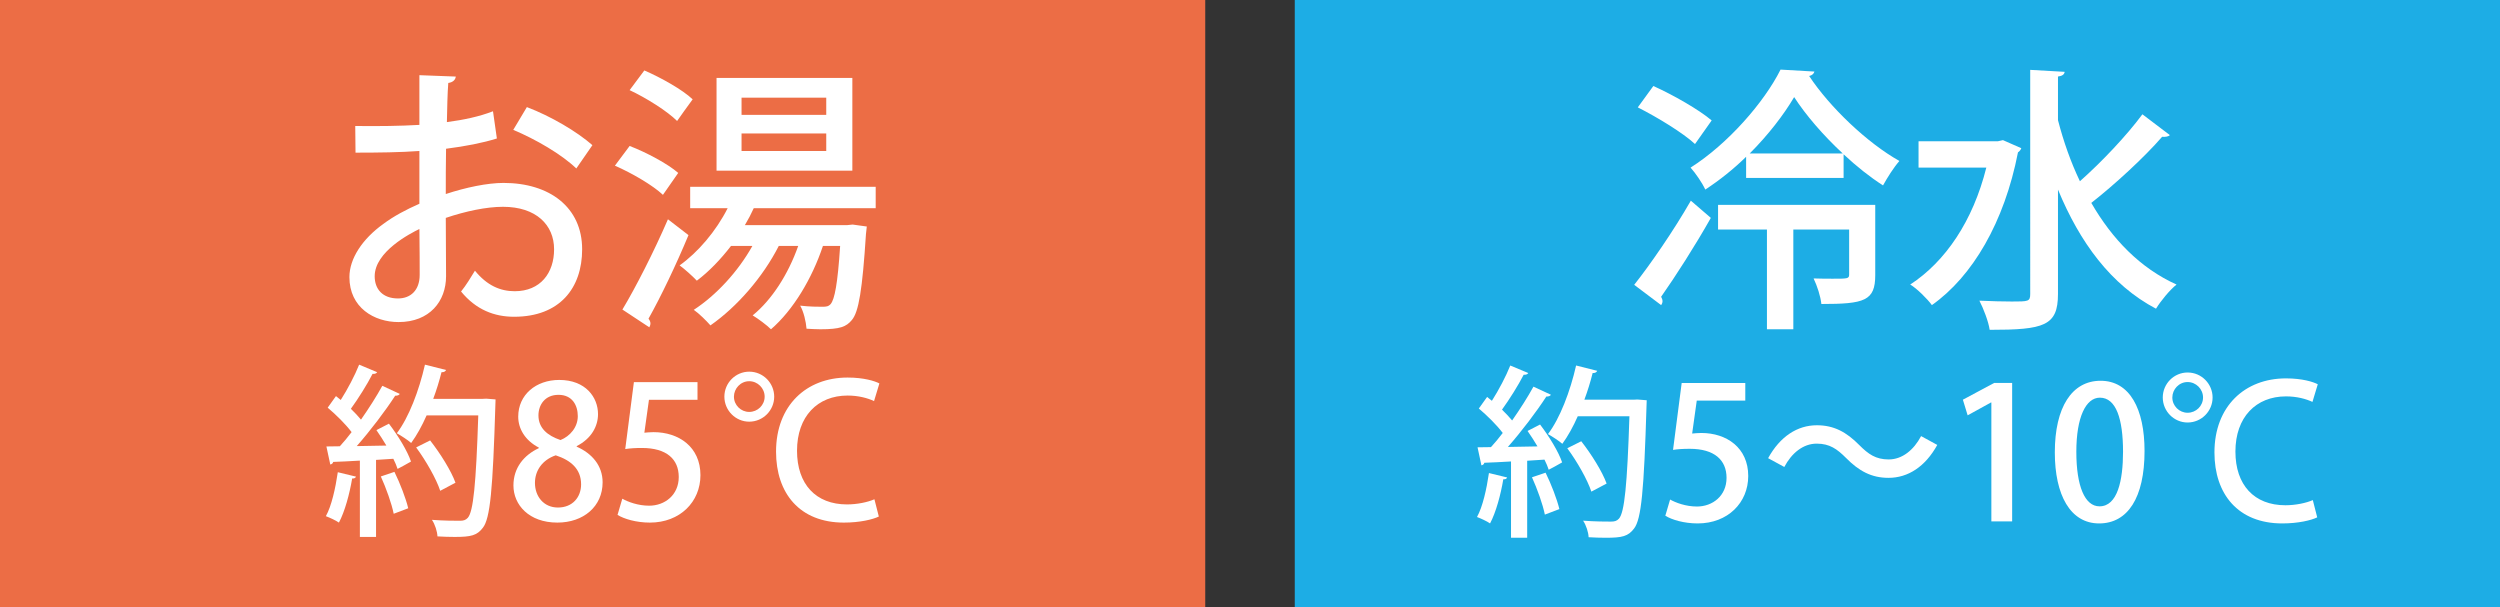 <?xml version="1.0" encoding="UTF-8"?><svg id="_レイヤー_2" xmlns="http://www.w3.org/2000/svg" width="264.256" height="64.2" viewBox="0 0 264.256 64.2"><rect x="0" y="0" width="264.256" height="64.2" fill="#333333" stroke="none"/><g id="_レイヤー_2-2"><rect x="136.86" width="127.397" height="64.2" fill="#1dade5"/><path d="M172.737,30.108c1.673-2.114,4.139-5.667,5.989-8.896l2.114,1.82c-1.673,2.966-3.728,6.165-5.255,8.337.088.148.147.322.147.47,0,.148-.059.294-.147.411l-2.847-2.142ZM174.763,9.09c2.084.939,4.814,2.494,6.165,3.64l-1.762,2.494c-1.262-1.174-3.963-2.818-6.047-3.875l1.644-2.259ZM184.568,16.574c-1.321,1.292-2.789,2.466-4.315,3.464-.323-.705-1.027-1.733-1.556-2.32,3.934-2.494,7.779-6.897,9.511-10.361l3.581.207c-.059.235-.264.409-.558.47,2.172,3.288,6.135,7.074,9.541,8.981-.617.705-1.262,1.733-1.732,2.583-1.38-.879-2.818-2.024-4.168-3.288v2.496h-10.304v-2.231ZM198.218,21.654v7.426c0,2.729-1.145,3.053-5.695,3.053-.088-.822-.44-1.907-.822-2.701.763.028,1.468.028,2.026.028,1.556,0,1.732,0,1.732-.439v-4.756h-5.9v10.54h-2.789v-10.54h-5.167v-2.611h16.615ZM194.783,16.222c-2.055-1.909-3.904-4.051-5.137-5.958-1.086,1.848-2.73,3.992-4.697,5.958h9.834Z" fill="#fff"/><path d="M211.72,14.813l1.937.852c-.059.174-.206.352-.352.439-1.438,7.398-4.814,13.121-9.1,16.146-.47-.646-1.585-1.761-2.29-2.172,3.728-2.435,6.634-6.723,8.043-12.36h-7.163v-2.788h8.396l.528-.118ZM217.533,12.699c.587,2.261,1.35,4.432,2.319,6.458,2.29-2.027,4.932-4.814,6.605-7.076l2.906,2.203c-.147.146-.47.207-.822.176-1.879,2.172-5.049,5.08-7.486,6.987,2.202,3.816,5.167,6.9,9.012,8.631-.705.557-1.673,1.731-2.172,2.553-4.785-2.522-8.073-7.045-10.362-12.592v11.038c0,3.377-1.468,3.786-7.221,3.786-.118-.85-.646-2.231-1.086-3.081,1.291.059,2.554.089,3.434.089,1.732,0,1.938,0,1.938-.794V7.385l3.64.207c-.029.263-.235.441-.705.498v4.61Z" fill="#fff"/><path d="M159.31,50.47c-.059.135-.175.213-.408.193-.273,1.633-.778,3.499-1.399,4.664-.33-.232-.972-.524-1.38-.678.602-1.09,1.01-2.936,1.262-4.647l1.925.468ZM163.935,41.725c-.077.137-.233.193-.485.193-1.031,1.594-2.625,3.694-4.062,5.325l3.129-.057c-.33-.565-.7-1.128-1.05-1.633.583-.311.953-.487,1.322-.681.952,1.244,1.962,2.896,2.332,4.003-.602.35-1.011.563-1.419.778-.098-.311-.252-.681-.447-1.07l-1.828.118v8.141h-1.709v-8.065c-1.07.059-2.041.118-2.818.137-.039.174-.175.252-.311.272l-.409-1.905,1.419-.02c.408-.446.836-.953,1.244-1.496-.622-.835-1.652-1.846-2.527-2.585l.875-1.224c.155.137.33.272.505.409.72-1.126,1.497-2.605,1.944-3.731l1.905.796c-.098.157-.291.196-.486.176-.564,1.107-1.516,2.622-2.293,3.692.408.389.777.796,1.069,1.146.855-1.224,1.671-2.507,2.254-3.575l1.846.855ZM163.294,54.395c-.213-1.068-.796-2.701-1.36-3.945l1.438-.485c.602,1.224,1.205,2.799,1.458,3.847l-1.536.583ZM173.09,42.229l.971.078c0,.137-.02.389-.02.602-.272,8.939-.544,11.973-1.321,12.964-.622.815-1.244.97-2.973.97-.563,0-1.205-.02-1.827-.057-.02-.507-.253-1.263-.584-1.75,1.283.098,2.45.098,2.935.098.388,0,.622-.059.855-.311.583-.642.874-3.558,1.108-10.825h-5.461c-.486,1.107-1.049,2.118-1.632,2.914-.35-.311-1.069-.776-1.517-1.028,1.263-1.653,2.352-4.51,2.973-7.25l2.235.563c-.078.157-.234.252-.486.233-.233.933-.525,1.885-.874,2.818h5.208l.409-.02ZM167.142,46.641c1.069,1.361,2.234,3.227,2.681,4.471l-1.612.855c-.408-1.244-1.497-3.168-2.546-4.586l1.477-.739Z" fill="#fff"/><path d="M184.482,40.481v1.866h-5.131l-.486,3.479c.291-.02.564-.059.972-.059,2.663,0,4.956,1.555,4.956,4.547,0,2.818-2.157,5.014-5.344,5.014-1.438,0-2.741-.387-3.42-.815l.504-1.711c.584.33,1.653.739,2.838.739,1.651,0,3.129-1.126,3.129-3.031,0-1.885-1.283-3.07-3.887-3.07-.738,0-1.283.039-1.769.115l.914-7.073h6.724Z" fill="#fff"/><path d="M204.774,47.03c-1.263,2.294-3.09,3.479-5.15,3.479-1.807,0-3.129-.72-4.489-2.098-.952-.952-1.73-1.518-3.11-1.518-1.419,0-2.643.992-3.42,2.468l-1.71-.931c1.263-2.294,3.09-3.479,5.15-3.479,1.807,0,3.129.718,4.489,2.098.952.952,1.73,1.515,3.109,1.515,1.419,0,2.643-.992,3.421-2.468l1.71.933Z" fill="#fff"/><path d="M210.492,55.115v-12.575h-.038l-2.469,1.361-.504-1.653,3.303-1.768h1.905v14.634h-2.196Z" fill="#fff"/><path d="M217.199,47.826c0-4.78,1.808-7.578,4.839-7.578,3.09,0,4.645,2.992,4.645,7.424,0,4.956-1.787,7.656-4.8,7.656-3.051,0-4.684-3.012-4.684-7.502ZM224.41,47.75c0-3.479-.738-5.715-2.448-5.715-1.478,0-2.488,2.059-2.488,5.715,0,3.634.894,5.771,2.448,5.771,1.905,0,2.488-2.74,2.488-5.771Z" fill="#fff"/><path d="M233.876,42.016c0,1.457-1.185,2.644-2.643,2.644-1.437,0-2.623-1.187-2.623-2.644,0-1.457,1.186-2.642,2.623-2.642,1.497,0,2.643,1.224,2.643,2.642ZM229.621,42.016c0,.894.738,1.613,1.612,1.613.895,0,1.633-.72,1.633-1.613,0-.894-.738-1.633-1.633-1.633-.913,0-1.612.778-1.612,1.633ZM244.935,54.687c-.642.311-2.002.641-3.692.641-4.684,0-7.171-3.109-7.171-7.502,0-4.877,3.207-7.83,7.561-7.83,1.729,0,2.876.367,3.362.622l-.563,1.866c-.661-.311-1.633-.585-2.798-.585-3.168,0-5.345,2.196-5.345,5.832,0,3.536,1.982,5.676,5.286,5.676,1.069,0,2.196-.235,2.895-.546l.466,1.827Z" fill="#fff"/><rect width="127.397" height="64.2" fill="#ec6d45"/><path d="M52.521,14.638c-1.497.47-3.317.822-5.372,1.085-.029,1.616-.029,3.316-.029,4.786,2.143-.705,4.403-1.174,6.106-1.174,4.873,0,8.308,2.583,8.308,7.015,0,4.11-2.378,7.132-7.192,7.132-2.084,0-4.022-.733-5.607-2.67.528-.646,1.057-1.526,1.468-2.2,1.262,1.555,2.671,2.17,4.198,2.17,2.73,0,4.168-1.935,4.168-4.432,0-2.583-1.908-4.492-5.401-4.492-1.762,0-3.963.47-6.047,1.174,0,2.231.029,5.401.029,6.167,0,2.64-1.732,4.843-5.02,4.843-2.583,0-5.196-1.526-5.196-4.755,0-1.937,1.35-4.023,3.611-5.636,1.057-.791,2.378-1.496,3.787-2.114v-5.578c-2.026.146-4.286.176-6.752.176l-.029-2.818c2.495.031,4.755,0,6.781-.117v-5.254l3.845.146c-.029.352-.323.615-.792.676-.088,1.113-.117,2.67-.147,4.138,1.791-.235,3.435-.587,4.873-1.146l.411,2.879ZM44.331,24.206c-.91.442-4.726,2.379-4.726,4.993,0,1.348.822,2.348,2.466,2.348,1.321,0,2.29-.852,2.29-2.496,0-.735,0-2.818-.029-4.845ZM60.917,17.808c-1.556-1.498-4.286-3.083-6.664-4.081l1.438-2.407c2.554.97,5.284,2.583,6.928,4.023l-1.703,2.466Z" fill="#fff"/><path d="M66.552,15.429c1.761.674,4.022,1.879,5.137,2.849l-1.615,2.318c-1.057-.998-3.259-2.29-5.078-3.083l1.556-2.083ZM65.789,32.721c1.38-2.292,3.346-6.136,4.814-9.542l2.172,1.674c-1.292,3.109-2.936,6.545-4.227,8.835.147.176.206.352.206.498,0,.148-.059.296-.118.413l-2.847-1.879ZM68.108,7.445c1.761.763,4.022,2.027,5.108,3.053-.705.97-1.174,1.613-1.644,2.29-1.027-1.028-3.259-2.438-5.02-3.26l1.556-2.083ZM92.561,22.005h-12.887c-.264.587-.587,1.205-.939,1.792h10.803l.587-.061,1.497.207-.088.794c-.382,5.899-.763,8.248-1.497,9.098-.587.705-1.233.97-3.317.97-.47,0-.969-.031-1.468-.059-.059-.733-.293-1.79-.675-2.438,1.027.118,1.937.118,2.348.118.411,0,.646-.028.881-.291.411-.5.734-2.085.998-6.136h-1.82c-1.145,3.436-3.141,6.78-5.49,8.807-.44-.439-1.35-1.116-1.937-1.468,2.026-1.644,3.758-4.344,4.814-7.339h-2.055c-1.673,3.288-4.403,6.428-7.222,8.396-.411-.47-1.204-1.263-1.761-1.644,2.348-1.527,4.668-4.021,6.194-6.752h-2.26c-1.086,1.409-2.319,2.701-3.611,3.671-.44-.47-1.292-1.235-1.82-1.616,1.938-1.381,3.846-3.612,5.079-6.047h-3.963v-2.262h19.61v2.262ZM90.095,8.236v9.807h-14.355v-9.807h14.355ZM87.336,12.142v-1.82h-8.953v1.82h8.953ZM87.336,15.958v-1.85h-8.953v1.85h8.953Z" fill="#fff"/><path d="M37.632,50.382c-.059.135-.175.213-.408.193-.273,1.633-.777,3.499-1.399,4.664-.331-.232-.972-.524-1.38-.678.602-1.09,1.01-2.936,1.262-4.647l1.924.468ZM42.257,41.636c-.077.137-.233.193-.485.193-1.031,1.594-2.625,3.694-4.062,5.325l3.129-.057c-.33-.565-.7-1.128-1.05-1.633.583-.311.952-.487,1.322-.681.952,1.244,1.963,2.896,2.332,4.003-.602.35-1.011.563-1.419.778-.098-.311-.252-.681-.447-1.07l-1.828.118v8.141h-1.709v-8.065c-1.07.059-2.041.118-2.818.137-.039.174-.175.252-.311.272l-.409-1.905,1.419-.02c.408-.446.836-.953,1.244-1.496-.622-.835-1.652-1.846-2.527-2.585l.875-1.224c.156.137.331.272.505.409.72-1.126,1.497-2.605,1.944-3.731l1.905.796c-.098.157-.291.196-.486.176-.564,1.107-1.515,2.622-2.293,3.692.408.389.777.796,1.069,1.146.855-1.224,1.671-2.507,2.254-3.575l1.846.855ZM41.615,54.307c-.213-1.068-.796-2.701-1.36-3.945l1.438-.485c.602,1.224,1.205,2.799,1.458,3.847l-1.536.583ZM51.411,42.141l.971.078c0,.137-.02.389-.02.602-.272,8.939-.544,11.973-1.321,12.964-.622.815-1.244.97-2.974.97-.563,0-1.205-.02-1.827-.057-.02-.507-.253-1.263-.584-1.75,1.283.098,2.45.098,2.936.098.388,0,.622-.059.854-.311.583-.642.874-3.558,1.108-10.825h-5.461c-.486,1.107-1.049,2.118-1.632,2.914-.35-.311-1.069-.776-1.517-1.028,1.263-1.653,2.352-4.51,2.974-7.25l2.235.563c-.078.157-.234.252-.486.233-.233.933-.525,1.885-.874,2.818h5.208l.409-.02ZM45.464,46.553c1.069,1.361,2.234,3.227,2.681,4.471l-1.612.855c-.408-1.244-1.497-3.168-2.546-4.586l1.478-.739Z" fill="#fff"/><path d="M56.954,47.312c-1.458-.759-2.177-2.003-2.177-3.266,0-2.331,1.885-3.886,4.334-3.886,2.798,0,4.101,1.846,4.101,3.614,0,1.244-.661,2.566-2.255,3.381v.059c1.594.7,2.74,1.983,2.74,3.77,0,2.546-2.02,4.255-4.781,4.255-2.993,0-4.645-1.866-4.645-3.925,0-1.866,1.108-3.207,2.682-3.944v-.059ZM61.424,51.198c0-1.631-1.088-2.546-2.682-3.07-1.418.487-2.196,1.613-2.196,2.916,0,1.437.933,2.603,2.43,2.603,1.555,0,2.448-1.107,2.448-2.448ZM56.915,43.911c0,1.339.952,2.137,2.332,2.603,1.011-.407,1.827-1.359,1.827-2.525,0-1.148-.583-2.255-2.041-2.255-1.437,0-2.118,1.068-2.118,2.177Z" fill="#fff"/><path d="M73.728,40.393v1.866h-5.131l-.486,3.479c.291-.02.564-.059.972-.059,2.663,0,4.956,1.555,4.956,4.547,0,2.818-2.157,5.014-5.344,5.014-1.438,0-2.741-.387-3.42-.815l.504-1.711c.584.33,1.653.739,2.838.739,1.652,0,3.129-1.126,3.129-3.031,0-1.885-1.283-3.07-3.887-3.07-.738,0-1.283.039-1.769.115l.914-7.073h6.723Z" fill="#fff"/><path d="M81.835,41.928c0,1.457-1.185,2.644-2.643,2.644-1.438,0-2.624-1.187-2.624-2.644,0-1.457,1.186-2.642,2.624-2.642,1.497,0,2.643,1.224,2.643,2.642ZM77.579,41.928c0,.894.738,1.613,1.613,1.613.895,0,1.633-.72,1.633-1.613,0-.894-.738-1.633-1.633-1.633-.913,0-1.613.778-1.613,1.633ZM92.893,54.599c-.642.311-2.002.641-3.692.641-4.684,0-7.171-3.109-7.171-7.502,0-4.877,3.206-7.83,7.56-7.83,1.73,0,2.877.367,3.363.622l-.564,1.866c-.66-.311-1.632-.585-2.798-.585-3.167,0-5.344,2.196-5.344,5.832,0,3.536,1.982,5.676,5.286,5.676,1.069,0,2.196-.235,2.895-.546l.466,1.827Z" fill="#fff"/></g></svg>